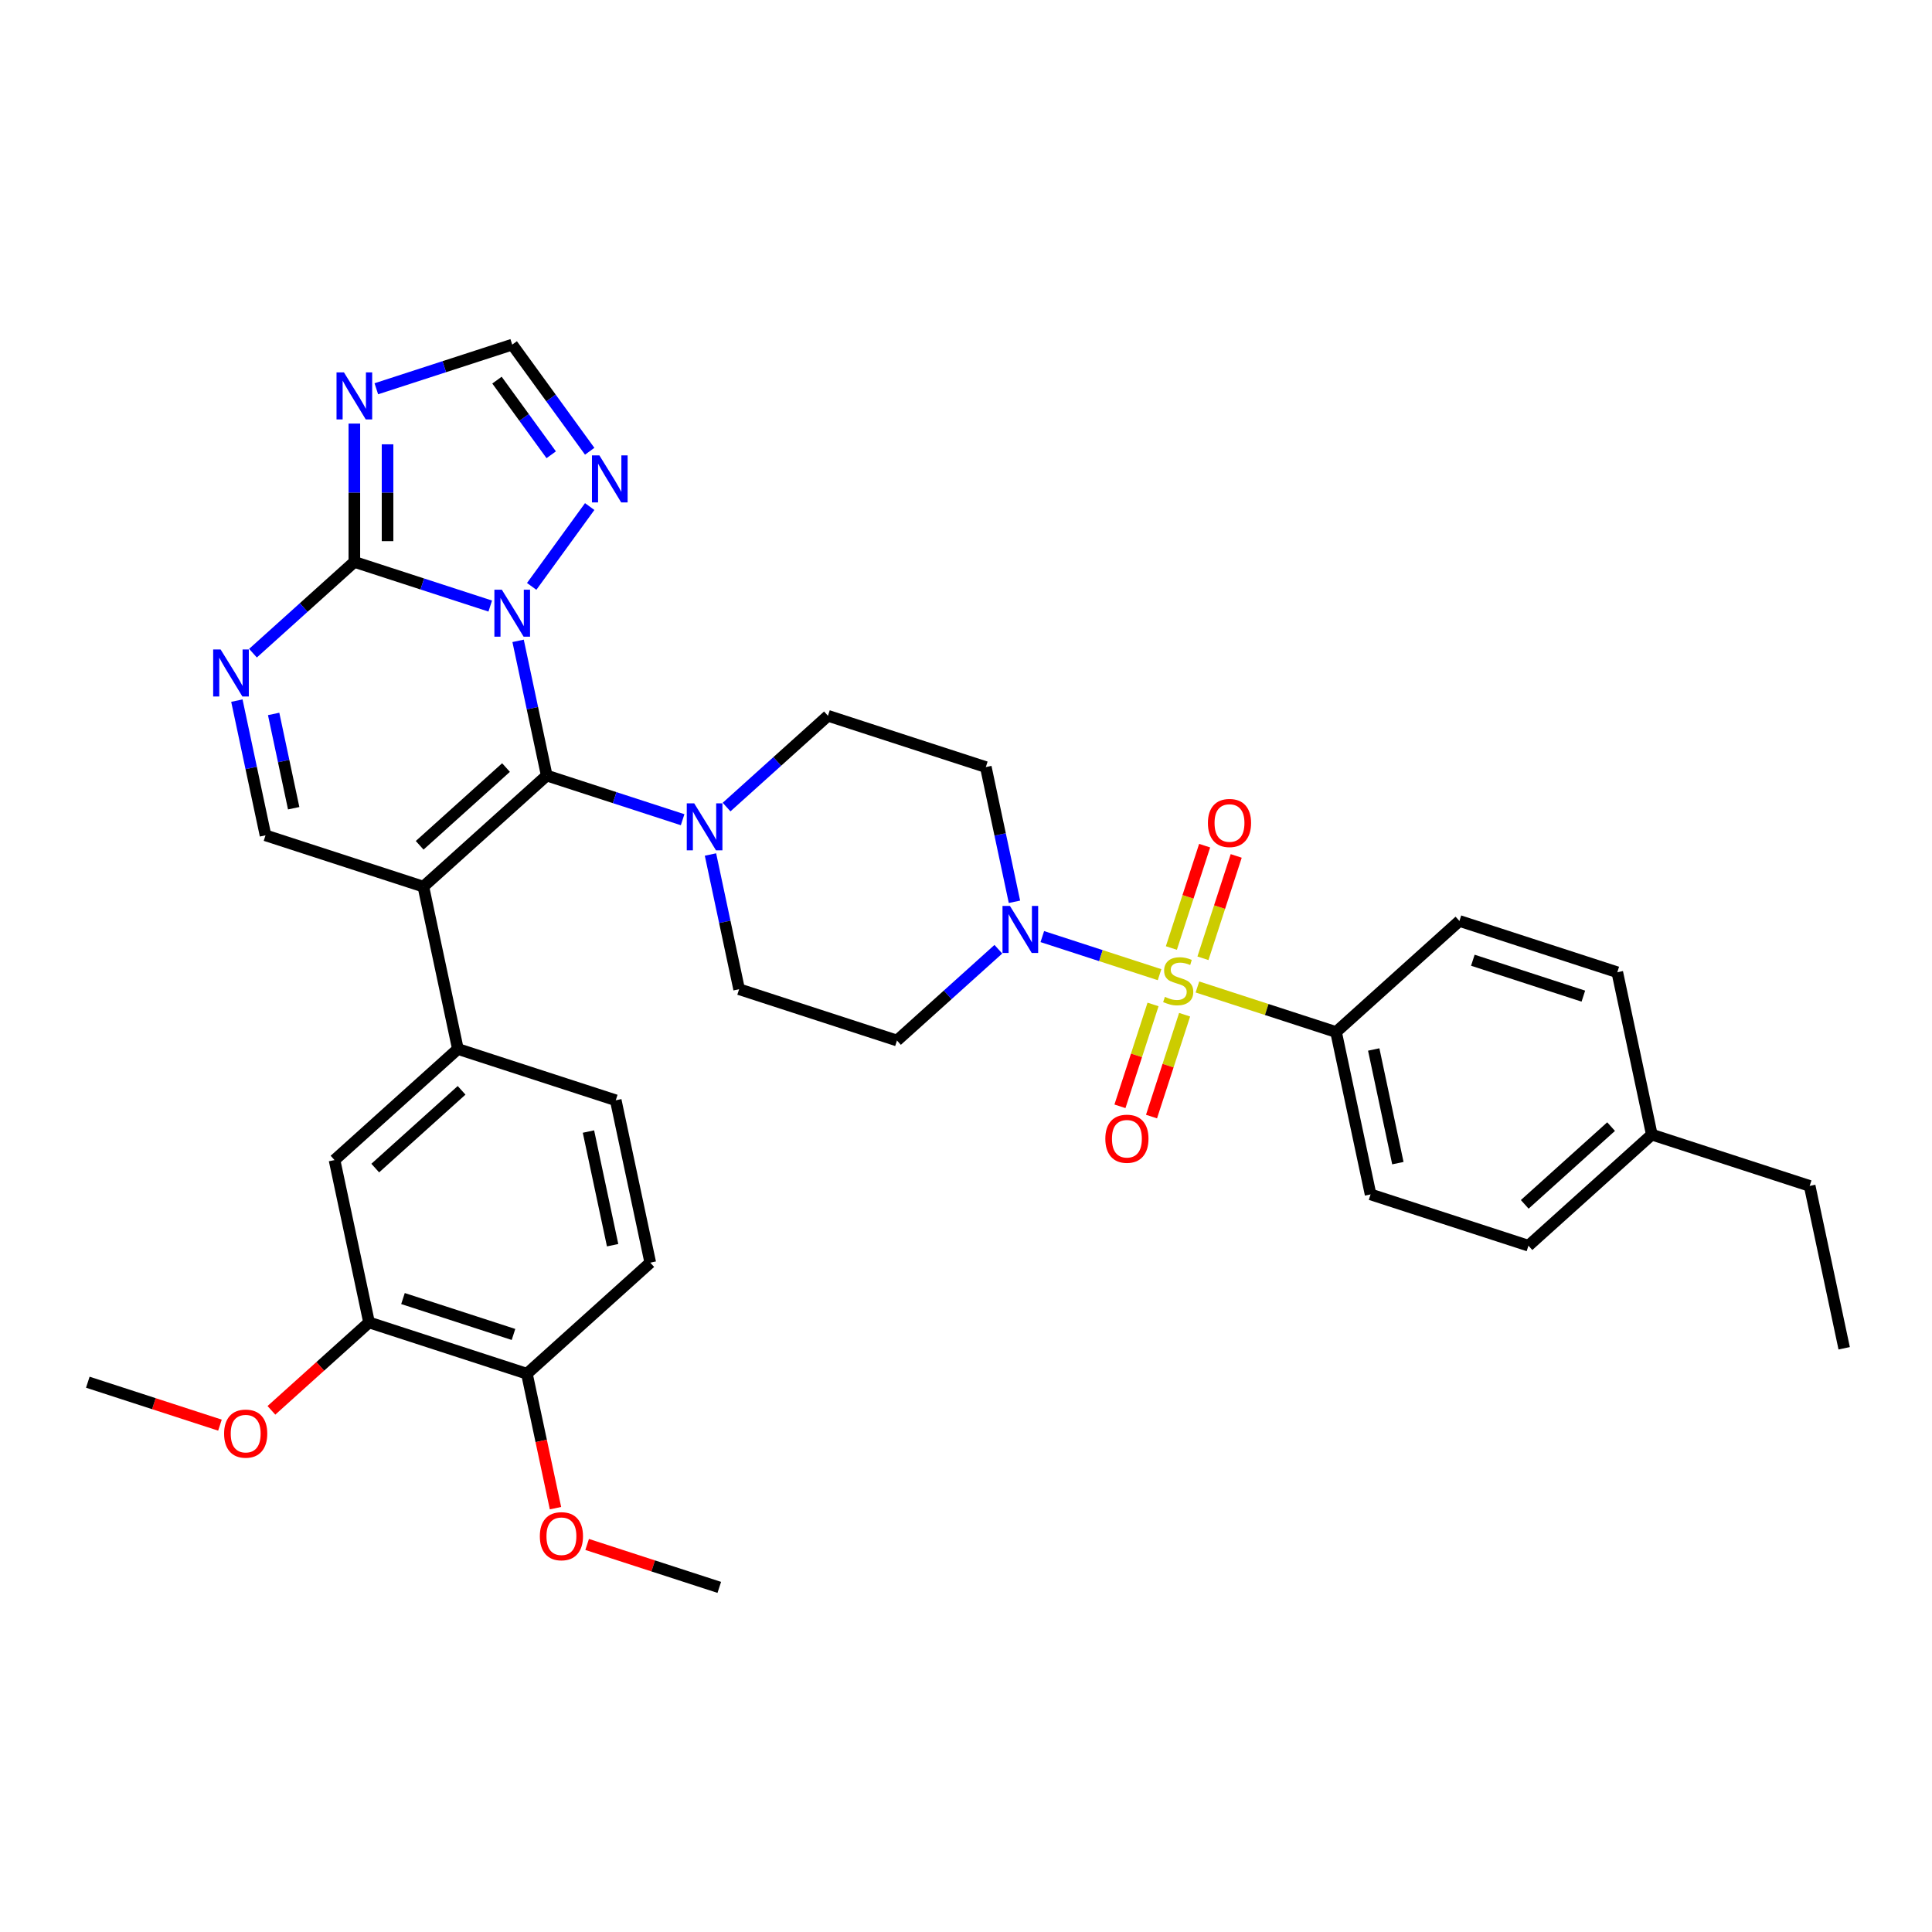 <?xml version='1.0' encoding='iso-8859-1'?>
<svg version='1.1' baseProfile='full'
              xmlns='http://www.w3.org/2000/svg'
                      xmlns:rdkit='http://www.rdkit.org/xml'
                      xmlns:xlink='http://www.w3.org/1999/xlink'
                  xml:space='preserve'
width='1000px' height='1000px' viewBox='0 0 1000 1000'>
<!-- END OF HEADER -->
<rect style='opacity:1.0;fill:#FFFFFF;stroke:none' width='1000' height='1000' x='0' y='0'> </rect>
<path class='bond-0' d='M 525.08,466.765 L 517.67,431.902' style='fill:none;fill-rule:evenodd;stroke:#0000FF;stroke-width:6px;stroke-linecap:butt;stroke-linejoin:miter;stroke-opacity:1' />
<path class='bond-0' d='M 517.67,431.902 L 510.259,397.039' style='fill:none;fill-rule:evenodd;stroke:#000000;stroke-width:6px;stroke-linecap:butt;stroke-linejoin:miter;stroke-opacity:1' />
<path class='bond-1' d='M 539.498,484.775 L 569.841,494.634' style='fill:none;fill-rule:evenodd;stroke:#0000FF;stroke-width:6px;stroke-linecap:butt;stroke-linejoin:miter;stroke-opacity:1' />
<path class='bond-1' d='M 569.841,494.634 L 600.184,504.493' style='fill:none;fill-rule:evenodd;stroke:#CCCC00;stroke-width:6px;stroke-linecap:butt;stroke-linejoin:miter;stroke-opacity:1' />
<path class='bond-2' d='M 516.747,491.321 L 490.51,514.945' style='fill:none;fill-rule:evenodd;stroke:#0000FF;stroke-width:6px;stroke-linecap:butt;stroke-linejoin:miter;stroke-opacity:1' />
<path class='bond-2' d='M 490.51,514.945 L 464.274,538.568' style='fill:none;fill-rule:evenodd;stroke:#000000;stroke-width:6px;stroke-linecap:butt;stroke-linejoin:miter;stroke-opacity:1' />
<path class='bond-3' d='M 622.645,496.004 L 631.252,469.515' style='fill:none;fill-rule:evenodd;stroke:#CCCC00;stroke-width:6px;stroke-linecap:butt;stroke-linejoin:miter;stroke-opacity:1' />
<path class='bond-3' d='M 631.252,469.515 L 639.859,443.026' style='fill:none;fill-rule:evenodd;stroke:#FF0000;stroke-width:6px;stroke-linecap:butt;stroke-linejoin:miter;stroke-opacity:1' />
<path class='bond-3' d='M 606.303,490.694 L 614.91,464.205' style='fill:none;fill-rule:evenodd;stroke:#CCCC00;stroke-width:6px;stroke-linecap:butt;stroke-linejoin:miter;stroke-opacity:1' />
<path class='bond-3' d='M 614.91,464.205 L 623.517,437.716' style='fill:none;fill-rule:evenodd;stroke:#FF0000;stroke-width:6px;stroke-linecap:butt;stroke-linejoin:miter;stroke-opacity:1' />
<path class='bond-4' d='M 596.811,519.906 L 588.246,546.266' style='fill:none;fill-rule:evenodd;stroke:#CCCC00;stroke-width:6px;stroke-linecap:butt;stroke-linejoin:miter;stroke-opacity:1' />
<path class='bond-4' d='M 588.246,546.266 L 579.681,572.627' style='fill:none;fill-rule:evenodd;stroke:#FF0000;stroke-width:6px;stroke-linecap:butt;stroke-linejoin:miter;stroke-opacity:1' />
<path class='bond-4' d='M 613.154,525.216 L 604.589,551.576' style='fill:none;fill-rule:evenodd;stroke:#CCCC00;stroke-width:6px;stroke-linecap:butt;stroke-linejoin:miter;stroke-opacity:1' />
<path class='bond-4' d='M 604.589,551.576 L 596.024,577.937' style='fill:none;fill-rule:evenodd;stroke:#FF0000;stroke-width:6px;stroke-linecap:butt;stroke-linejoin:miter;stroke-opacity:1' />
<path class='bond-5' d='M 619.784,510.861 L 655.665,522.52' style='fill:none;fill-rule:evenodd;stroke:#CCCC00;stroke-width:6px;stroke-linecap:butt;stroke-linejoin:miter;stroke-opacity:1' />
<path class='bond-5' d='M 655.665,522.52 L 691.546,534.178' style='fill:none;fill-rule:evenodd;stroke:#000000;stroke-width:6px;stroke-linecap:butt;stroke-linejoin:miter;stroke-opacity:1' />
<path class='bond-6' d='M 305.225,233.568 L 285.174,205.97' style='fill:none;fill-rule:evenodd;stroke:#0000FF;stroke-width:6px;stroke-linecap:butt;stroke-linejoin:miter;stroke-opacity:1' />
<path class='bond-6' d='M 285.174,205.97 L 265.123,178.373' style='fill:none;fill-rule:evenodd;stroke:#000000;stroke-width:6px;stroke-linecap:butt;stroke-linejoin:miter;stroke-opacity:1' />
<path class='bond-6' d='M 285.308,235.389 L 271.272,216.07' style='fill:none;fill-rule:evenodd;stroke:#0000FF;stroke-width:6px;stroke-linecap:butt;stroke-linejoin:miter;stroke-opacity:1' />
<path class='bond-6' d='M 271.272,216.07 L 257.237,196.752' style='fill:none;fill-rule:evenodd;stroke:#000000;stroke-width:6px;stroke-linecap:butt;stroke-linejoin:miter;stroke-opacity:1' />
<path class='bond-7' d='M 305.225,262.195 L 275.202,303.518' style='fill:none;fill-rule:evenodd;stroke:#0000FF;stroke-width:6px;stroke-linecap:butt;stroke-linejoin:miter;stroke-opacity:1' />
<path class='bond-8' d='M 265.123,178.373 L 229.955,189.8' style='fill:none;fill-rule:evenodd;stroke:#000000;stroke-width:6px;stroke-linecap:butt;stroke-linejoin:miter;stroke-opacity:1' />
<path class='bond-8' d='M 229.955,189.8 L 194.787,201.227' style='fill:none;fill-rule:evenodd;stroke:#0000FF;stroke-width:6px;stroke-linecap:butt;stroke-linejoin:miter;stroke-opacity:1' />
<path class='bond-9' d='M 183.411,219.237 L 183.411,255.038' style='fill:none;fill-rule:evenodd;stroke:#0000FF;stroke-width:6px;stroke-linecap:butt;stroke-linejoin:miter;stroke-opacity:1' />
<path class='bond-9' d='M 183.411,255.038 L 183.411,290.84' style='fill:none;fill-rule:evenodd;stroke:#000000;stroke-width:6px;stroke-linecap:butt;stroke-linejoin:miter;stroke-opacity:1' />
<path class='bond-9' d='M 200.595,229.977 L 200.595,255.038' style='fill:none;fill-rule:evenodd;stroke:#0000FF;stroke-width:6px;stroke-linecap:butt;stroke-linejoin:miter;stroke-opacity:1' />
<path class='bond-9' d='M 200.595,255.038 L 200.595,280.099' style='fill:none;fill-rule:evenodd;stroke:#000000;stroke-width:6px;stroke-linecap:butt;stroke-linejoin:miter;stroke-opacity:1' />
<path class='bond-10' d='M 183.411,290.84 L 218.58,302.267' style='fill:none;fill-rule:evenodd;stroke:#000000;stroke-width:6px;stroke-linecap:butt;stroke-linejoin:miter;stroke-opacity:1' />
<path class='bond-10' d='M 218.58,302.267 L 253.748,313.694' style='fill:none;fill-rule:evenodd;stroke:#0000FF;stroke-width:6px;stroke-linecap:butt;stroke-linejoin:miter;stroke-opacity:1' />
<path class='bond-11' d='M 183.411,290.84 L 157.175,314.464' style='fill:none;fill-rule:evenodd;stroke:#000000;stroke-width:6px;stroke-linecap:butt;stroke-linejoin:miter;stroke-opacity:1' />
<path class='bond-11' d='M 157.175,314.464 L 130.938,338.087' style='fill:none;fill-rule:evenodd;stroke:#0000FF;stroke-width:6px;stroke-linecap:butt;stroke-linejoin:miter;stroke-opacity:1' />
<path class='bond-12' d='M 268.166,331.703 L 275.576,366.566' style='fill:none;fill-rule:evenodd;stroke:#0000FF;stroke-width:6px;stroke-linecap:butt;stroke-linejoin:miter;stroke-opacity:1' />
<path class='bond-12' d='M 275.576,366.566 L 282.987,401.429' style='fill:none;fill-rule:evenodd;stroke:#000000;stroke-width:6px;stroke-linecap:butt;stroke-linejoin:miter;stroke-opacity:1' />
<path class='bond-13' d='M 122.605,362.643 L 130.016,397.506' style='fill:none;fill-rule:evenodd;stroke:#0000FF;stroke-width:6px;stroke-linecap:butt;stroke-linejoin:miter;stroke-opacity:1' />
<path class='bond-13' d='M 130.016,397.506 L 137.426,432.369' style='fill:none;fill-rule:evenodd;stroke:#000000;stroke-width:6px;stroke-linecap:butt;stroke-linejoin:miter;stroke-opacity:1' />
<path class='bond-13' d='M 141.636,369.53 L 146.823,393.934' style='fill:none;fill-rule:evenodd;stroke:#0000FF;stroke-width:6px;stroke-linecap:butt;stroke-linejoin:miter;stroke-opacity:1' />
<path class='bond-13' d='M 146.823,393.934 L 152.011,418.338' style='fill:none;fill-rule:evenodd;stroke:#000000;stroke-width:6px;stroke-linecap:butt;stroke-linejoin:miter;stroke-opacity:1' />
<path class='bond-14' d='M 137.426,432.369 L 219.138,458.919' style='fill:none;fill-rule:evenodd;stroke:#000000;stroke-width:6px;stroke-linecap:butt;stroke-linejoin:miter;stroke-opacity:1' />
<path class='bond-15' d='M 219.138,458.919 L 282.987,401.429' style='fill:none;fill-rule:evenodd;stroke:#000000;stroke-width:6px;stroke-linecap:butt;stroke-linejoin:miter;stroke-opacity:1' />
<path class='bond-15' d='M 217.217,437.526 L 261.911,397.283' style='fill:none;fill-rule:evenodd;stroke:#000000;stroke-width:6px;stroke-linecap:butt;stroke-linejoin:miter;stroke-opacity:1' />
<path class='bond-16' d='M 219.138,458.919 L 237.001,542.959' style='fill:none;fill-rule:evenodd;stroke:#000000;stroke-width:6px;stroke-linecap:butt;stroke-linejoin:miter;stroke-opacity:1' />
<path class='bond-17' d='M 282.987,401.429 L 318.155,412.856' style='fill:none;fill-rule:evenodd;stroke:#000000;stroke-width:6px;stroke-linecap:butt;stroke-linejoin:miter;stroke-opacity:1' />
<path class='bond-17' d='M 318.155,412.856 L 353.323,424.283' style='fill:none;fill-rule:evenodd;stroke:#0000FF;stroke-width:6px;stroke-linecap:butt;stroke-linejoin:miter;stroke-opacity:1' />
<path class='bond-18' d='M 367.741,442.293 L 375.151,477.156' style='fill:none;fill-rule:evenodd;stroke:#0000FF;stroke-width:6px;stroke-linecap:butt;stroke-linejoin:miter;stroke-opacity:1' />
<path class='bond-18' d='M 375.151,477.156 L 382.562,512.019' style='fill:none;fill-rule:evenodd;stroke:#000000;stroke-width:6px;stroke-linecap:butt;stroke-linejoin:miter;stroke-opacity:1' />
<path class='bond-19' d='M 376.074,417.737 L 402.311,394.113' style='fill:none;fill-rule:evenodd;stroke:#0000FF;stroke-width:6px;stroke-linecap:butt;stroke-linejoin:miter;stroke-opacity:1' />
<path class='bond-19' d='M 402.311,394.113 L 428.547,370.489' style='fill:none;fill-rule:evenodd;stroke:#000000;stroke-width:6px;stroke-linecap:butt;stroke-linejoin:miter;stroke-opacity:1' />
<path class='bond-20' d='M 382.562,512.019 L 464.274,538.568' style='fill:none;fill-rule:evenodd;stroke:#000000;stroke-width:6px;stroke-linecap:butt;stroke-linejoin:miter;stroke-opacity:1' />
<path class='bond-21' d='M 510.259,397.039 L 428.547,370.489' style='fill:none;fill-rule:evenodd;stroke:#000000;stroke-width:6px;stroke-linecap:butt;stroke-linejoin:miter;stroke-opacity:1' />
<path class='bond-22' d='M 237.001,542.959 L 173.152,600.448' style='fill:none;fill-rule:evenodd;stroke:#000000;stroke-width:6px;stroke-linecap:butt;stroke-linejoin:miter;stroke-opacity:1' />
<path class='bond-22' d='M 238.922,564.352 L 194.227,604.595' style='fill:none;fill-rule:evenodd;stroke:#000000;stroke-width:6px;stroke-linecap:butt;stroke-linejoin:miter;stroke-opacity:1' />
<path class='bond-23' d='M 237.001,542.959 L 318.713,569.508' style='fill:none;fill-rule:evenodd;stroke:#000000;stroke-width:6px;stroke-linecap:butt;stroke-linejoin:miter;stroke-opacity:1' />
<path class='bond-24' d='M 173.152,600.448 L 191.015,684.488' style='fill:none;fill-rule:evenodd;stroke:#000000;stroke-width:6px;stroke-linecap:butt;stroke-linejoin:miter;stroke-opacity:1' />
<path class='bond-25' d='M 191.015,684.488 L 272.727,711.038' style='fill:none;fill-rule:evenodd;stroke:#000000;stroke-width:6px;stroke-linecap:butt;stroke-linejoin:miter;stroke-opacity:1' />
<path class='bond-25' d='M 208.582,672.128 L 265.78,690.713' style='fill:none;fill-rule:evenodd;stroke:#000000;stroke-width:6px;stroke-linecap:butt;stroke-linejoin:miter;stroke-opacity:1' />
<path class='bond-26' d='M 191.015,684.488 L 165.749,707.237' style='fill:none;fill-rule:evenodd;stroke:#000000;stroke-width:6px;stroke-linecap:butt;stroke-linejoin:miter;stroke-opacity:1' />
<path class='bond-26' d='M 165.749,707.237 L 140.484,729.987' style='fill:none;fill-rule:evenodd;stroke:#FF0000;stroke-width:6px;stroke-linecap:butt;stroke-linejoin:miter;stroke-opacity:1' />
<path class='bond-27' d='M 272.727,711.038 L 336.576,653.548' style='fill:none;fill-rule:evenodd;stroke:#000000;stroke-width:6px;stroke-linecap:butt;stroke-linejoin:miter;stroke-opacity:1' />
<path class='bond-28' d='M 272.727,711.038 L 280.123,745.832' style='fill:none;fill-rule:evenodd;stroke:#000000;stroke-width:6px;stroke-linecap:butt;stroke-linejoin:miter;stroke-opacity:1' />
<path class='bond-28' d='M 280.123,745.832 L 287.519,780.626' style='fill:none;fill-rule:evenodd;stroke:#FF0000;stroke-width:6px;stroke-linecap:butt;stroke-linejoin:miter;stroke-opacity:1' />
<path class='bond-29' d='M 336.576,653.548 L 318.713,569.508' style='fill:none;fill-rule:evenodd;stroke:#000000;stroke-width:6px;stroke-linecap:butt;stroke-linejoin:miter;stroke-opacity:1' />
<path class='bond-29' d='M 317.089,644.515 L 304.584,585.687' style='fill:none;fill-rule:evenodd;stroke:#000000;stroke-width:6px;stroke-linecap:butt;stroke-linejoin:miter;stroke-opacity:1' />
<path class='bond-30' d='M 113.849,737.651 L 79.652,726.539' style='fill:none;fill-rule:evenodd;stroke:#FF0000;stroke-width:6px;stroke-linecap:butt;stroke-linejoin:miter;stroke-opacity:1' />
<path class='bond-30' d='M 79.652,726.539 L 45.455,715.428' style='fill:none;fill-rule:evenodd;stroke:#000000;stroke-width:6px;stroke-linecap:butt;stroke-linejoin:miter;stroke-opacity:1' />
<path class='bond-31' d='M 303.908,799.404 L 338.105,810.516' style='fill:none;fill-rule:evenodd;stroke:#FF0000;stroke-width:6px;stroke-linecap:butt;stroke-linejoin:miter;stroke-opacity:1' />
<path class='bond-31' d='M 338.105,810.516 L 372.302,821.627' style='fill:none;fill-rule:evenodd;stroke:#000000;stroke-width:6px;stroke-linecap:butt;stroke-linejoin:miter;stroke-opacity:1' />
<path class='bond-32' d='M 691.546,534.178 L 709.41,618.218' style='fill:none;fill-rule:evenodd;stroke:#000000;stroke-width:6px;stroke-linecap:butt;stroke-linejoin:miter;stroke-opacity:1' />
<path class='bond-32' d='M 711.034,543.212 L 723.538,602.039' style='fill:none;fill-rule:evenodd;stroke:#000000;stroke-width:6px;stroke-linecap:butt;stroke-linejoin:miter;stroke-opacity:1' />
<path class='bond-33' d='M 691.546,534.178 L 755.395,476.689' style='fill:none;fill-rule:evenodd;stroke:#000000;stroke-width:6px;stroke-linecap:butt;stroke-linejoin:miter;stroke-opacity:1' />
<path class='bond-34' d='M 709.41,618.218 L 791.122,644.768' style='fill:none;fill-rule:evenodd;stroke:#000000;stroke-width:6px;stroke-linecap:butt;stroke-linejoin:miter;stroke-opacity:1' />
<path class='bond-35' d='M 755.395,476.689 L 837.107,503.238' style='fill:none;fill-rule:evenodd;stroke:#000000;stroke-width:6px;stroke-linecap:butt;stroke-linejoin:miter;stroke-opacity:1' />
<path class='bond-35' d='M 762.342,497.014 L 819.54,515.598' style='fill:none;fill-rule:evenodd;stroke:#000000;stroke-width:6px;stroke-linecap:butt;stroke-linejoin:miter;stroke-opacity:1' />
<path class='bond-36' d='M 791.122,644.768 L 854.97,587.278' style='fill:none;fill-rule:evenodd;stroke:#000000;stroke-width:6px;stroke-linecap:butt;stroke-linejoin:miter;stroke-opacity:1' />
<path class='bond-36' d='M 789.201,623.375 L 833.895,583.132' style='fill:none;fill-rule:evenodd;stroke:#000000;stroke-width:6px;stroke-linecap:butt;stroke-linejoin:miter;stroke-opacity:1' />
<path class='bond-37' d='M 837.107,503.238 L 854.97,587.278' style='fill:none;fill-rule:evenodd;stroke:#000000;stroke-width:6px;stroke-linecap:butt;stroke-linejoin:miter;stroke-opacity:1' />
<path class='bond-38' d='M 854.97,587.278 L 936.682,613.828' style='fill:none;fill-rule:evenodd;stroke:#000000;stroke-width:6px;stroke-linecap:butt;stroke-linejoin:miter;stroke-opacity:1' />
<path class='bond-39' d='M 936.682,613.828 L 954.545,697.867' style='fill:none;fill-rule:evenodd;stroke:#000000;stroke-width:6px;stroke-linecap:butt;stroke-linejoin:miter;stroke-opacity:1' />
<path  class='atom-0' d='M 522.744 468.913
L 530.717 481.8
Q 531.508 483.072, 532.779 485.375
Q 534.051 487.677, 534.119 487.815
L 534.119 468.913
L 537.35 468.913
L 537.35 493.245
L 534.016 493.245
L 525.459 479.154
Q 524.462 477.505, 523.397 475.614
Q 522.366 473.724, 522.057 473.14
L 522.057 493.245
L 518.895 493.245
L 518.895 468.913
L 522.744 468.913
' fill='#0000FF'/>
<path  class='atom-1' d='M 602.961 515.98
Q 603.236 516.083, 604.37 516.564
Q 605.504 517.045, 606.741 517.354
Q 608.013 517.629, 609.25 517.629
Q 611.553 517.629, 612.893 516.53
Q 614.233 515.395, 614.233 513.437
Q 614.233 512.096, 613.546 511.271
Q 612.893 510.447, 611.862 510
Q 610.831 509.553, 609.113 509.038
Q 606.948 508.385, 605.642 507.766
Q 604.37 507.147, 603.442 505.841
Q 602.549 504.536, 602.549 502.336
Q 602.549 499.277, 604.611 497.387
Q 606.707 495.497, 610.831 495.497
Q 613.649 495.497, 616.845 496.837
L 616.055 499.484
Q 613.134 498.281, 610.934 498.281
Q 608.563 498.281, 607.257 499.277
Q 605.951 500.24, 605.985 501.924
Q 605.985 503.23, 606.638 504.02
Q 607.326 504.81, 608.288 505.257
Q 609.285 505.704, 610.934 506.22
Q 613.134 506.907, 614.44 507.594
Q 615.746 508.282, 616.673 509.691
Q 617.636 511.065, 617.636 513.437
Q 617.636 516.804, 615.368 518.626
Q 613.134 520.413, 609.388 520.413
Q 607.223 520.413, 605.573 519.932
Q 603.958 519.485, 602.033 518.695
L 602.961 515.98
' fill='#CCCC00'/>
<path  class='atom-2' d='M 625.215 425.985
Q 625.215 420.143, 628.102 416.878
Q 630.989 413.613, 636.384 413.613
Q 641.78 413.613, 644.667 416.878
Q 647.553 420.143, 647.553 425.985
Q 647.553 431.896, 644.632 435.264
Q 641.711 438.598, 636.384 438.598
Q 631.023 438.598, 628.102 435.264
Q 625.215 431.931, 625.215 425.985
M 636.384 435.849
Q 640.096 435.849, 642.089 433.374
Q 644.117 430.865, 644.117 425.985
Q 644.117 421.208, 642.089 418.803
Q 640.096 416.363, 636.384 416.363
Q 632.673 416.363, 630.645 418.768
Q 628.652 421.174, 628.652 425.985
Q 628.652 430.9, 630.645 433.374
Q 632.673 435.849, 636.384 435.849
' fill='#FF0000'/>
<path  class='atom-3' d='M 572.115 589.409
Q 572.115 583.567, 575.002 580.302
Q 577.889 577.037, 583.285 577.037
Q 588.68 577.037, 591.567 580.302
Q 594.454 583.567, 594.454 589.409
Q 594.454 595.32, 591.533 598.688
Q 588.611 602.022, 583.285 602.022
Q 577.923 602.022, 575.002 598.688
Q 572.115 595.355, 572.115 589.409
M 583.285 599.273
Q 586.996 599.273, 588.99 596.798
Q 591.017 594.289, 591.017 589.409
Q 591.017 584.632, 588.99 582.227
Q 586.996 579.787, 583.285 579.787
Q 579.573 579.787, 577.545 582.192
Q 575.552 584.598, 575.552 589.409
Q 575.552 594.324, 577.545 596.798
Q 579.573 599.273, 583.285 599.273
' fill='#FF0000'/>
<path  class='atom-4' d='M 310.246 235.716
L 318.219 248.603
Q 319.009 249.875, 320.281 252.177
Q 321.552 254.48, 321.621 254.617
L 321.621 235.716
L 324.852 235.716
L 324.852 260.047
L 321.518 260.047
L 312.961 245.957
Q 311.964 244.307, 310.899 242.417
Q 309.868 240.527, 309.558 239.943
L 309.558 260.047
L 306.397 260.047
L 306.397 235.716
L 310.246 235.716
' fill='#0000FF'/>
<path  class='atom-6' d='M 178.033 192.757
L 186.006 205.645
Q 186.797 206.916, 188.068 209.219
Q 189.34 211.521, 189.408 211.659
L 189.408 192.757
L 192.639 192.757
L 192.639 217.089
L 189.305 217.089
L 180.748 202.998
Q 179.751 201.349, 178.686 199.459
Q 177.655 197.568, 177.346 196.984
L 177.346 217.089
L 174.184 217.089
L 174.184 192.757
L 178.033 192.757
' fill='#0000FF'/>
<path  class='atom-8' d='M 259.745 305.224
L 267.718 318.111
Q 268.509 319.383, 269.78 321.686
Q 271.052 323.988, 271.12 324.126
L 271.12 305.224
L 274.351 305.224
L 274.351 329.556
L 271.017 329.556
L 262.46 315.465
Q 261.463 313.816, 260.398 311.925
Q 259.367 310.035, 259.058 309.451
L 259.058 329.556
L 255.896 329.556
L 255.896 305.224
L 259.745 305.224
' fill='#0000FF'/>
<path  class='atom-9' d='M 114.184 336.164
L 122.157 349.051
Q 122.948 350.323, 124.219 352.625
Q 125.491 354.928, 125.56 355.065
L 125.56 336.164
L 128.79 336.164
L 128.79 360.495
L 125.457 360.495
L 116.899 346.405
Q 115.903 344.755, 114.837 342.865
Q 113.806 340.975, 113.497 340.391
L 113.497 360.495
L 110.335 360.495
L 110.335 336.164
L 114.184 336.164
' fill='#0000FF'/>
<path  class='atom-13' d='M 359.32 415.813
L 367.293 428.701
Q 368.084 429.972, 369.355 432.275
Q 370.627 434.578, 370.696 434.715
L 370.696 415.813
L 373.926 415.813
L 373.926 440.145
L 370.592 440.145
L 362.035 426.055
Q 361.039 424.405, 359.973 422.515
Q 358.942 420.625, 358.633 420.04
L 358.633 440.145
L 355.471 440.145
L 355.471 415.813
L 359.32 415.813
' fill='#0000FF'/>
<path  class='atom-24' d='M 115.997 742.046
Q 115.997 736.204, 118.884 732.939
Q 121.771 729.674, 127.167 729.674
Q 132.562 729.674, 135.449 732.939
Q 138.336 736.204, 138.336 742.046
Q 138.336 747.957, 135.415 751.325
Q 132.493 754.659, 127.167 754.659
Q 121.805 754.659, 118.884 751.325
Q 115.997 747.992, 115.997 742.046
M 127.167 751.91
Q 130.878 751.91, 132.871 749.435
Q 134.899 746.926, 134.899 742.046
Q 134.899 737.269, 132.871 734.864
Q 130.878 732.424, 127.167 732.424
Q 123.455 732.424, 121.427 734.829
Q 119.434 737.235, 119.434 742.046
Q 119.434 746.961, 121.427 749.435
Q 123.455 751.91, 127.167 751.91
' fill='#FF0000'/>
<path  class='atom-25' d='M 279.421 795.146
Q 279.421 789.304, 282.308 786.039
Q 285.195 782.774, 290.59 782.774
Q 295.986 782.774, 298.873 786.039
Q 301.76 789.304, 301.76 795.146
Q 301.76 801.057, 298.838 804.425
Q 295.917 807.759, 290.59 807.759
Q 285.229 807.759, 282.308 804.425
Q 279.421 801.091, 279.421 795.146
M 290.59 805.009
Q 294.302 805.009, 296.295 802.535
Q 298.323 800.026, 298.323 795.146
Q 298.323 790.369, 296.295 787.963
Q 294.302 785.523, 290.59 785.523
Q 286.879 785.523, 284.851 787.929
Q 282.858 790.335, 282.858 795.146
Q 282.858 800.06, 284.851 802.535
Q 286.879 805.009, 290.59 805.009
' fill='#FF0000'/>
</svg>
